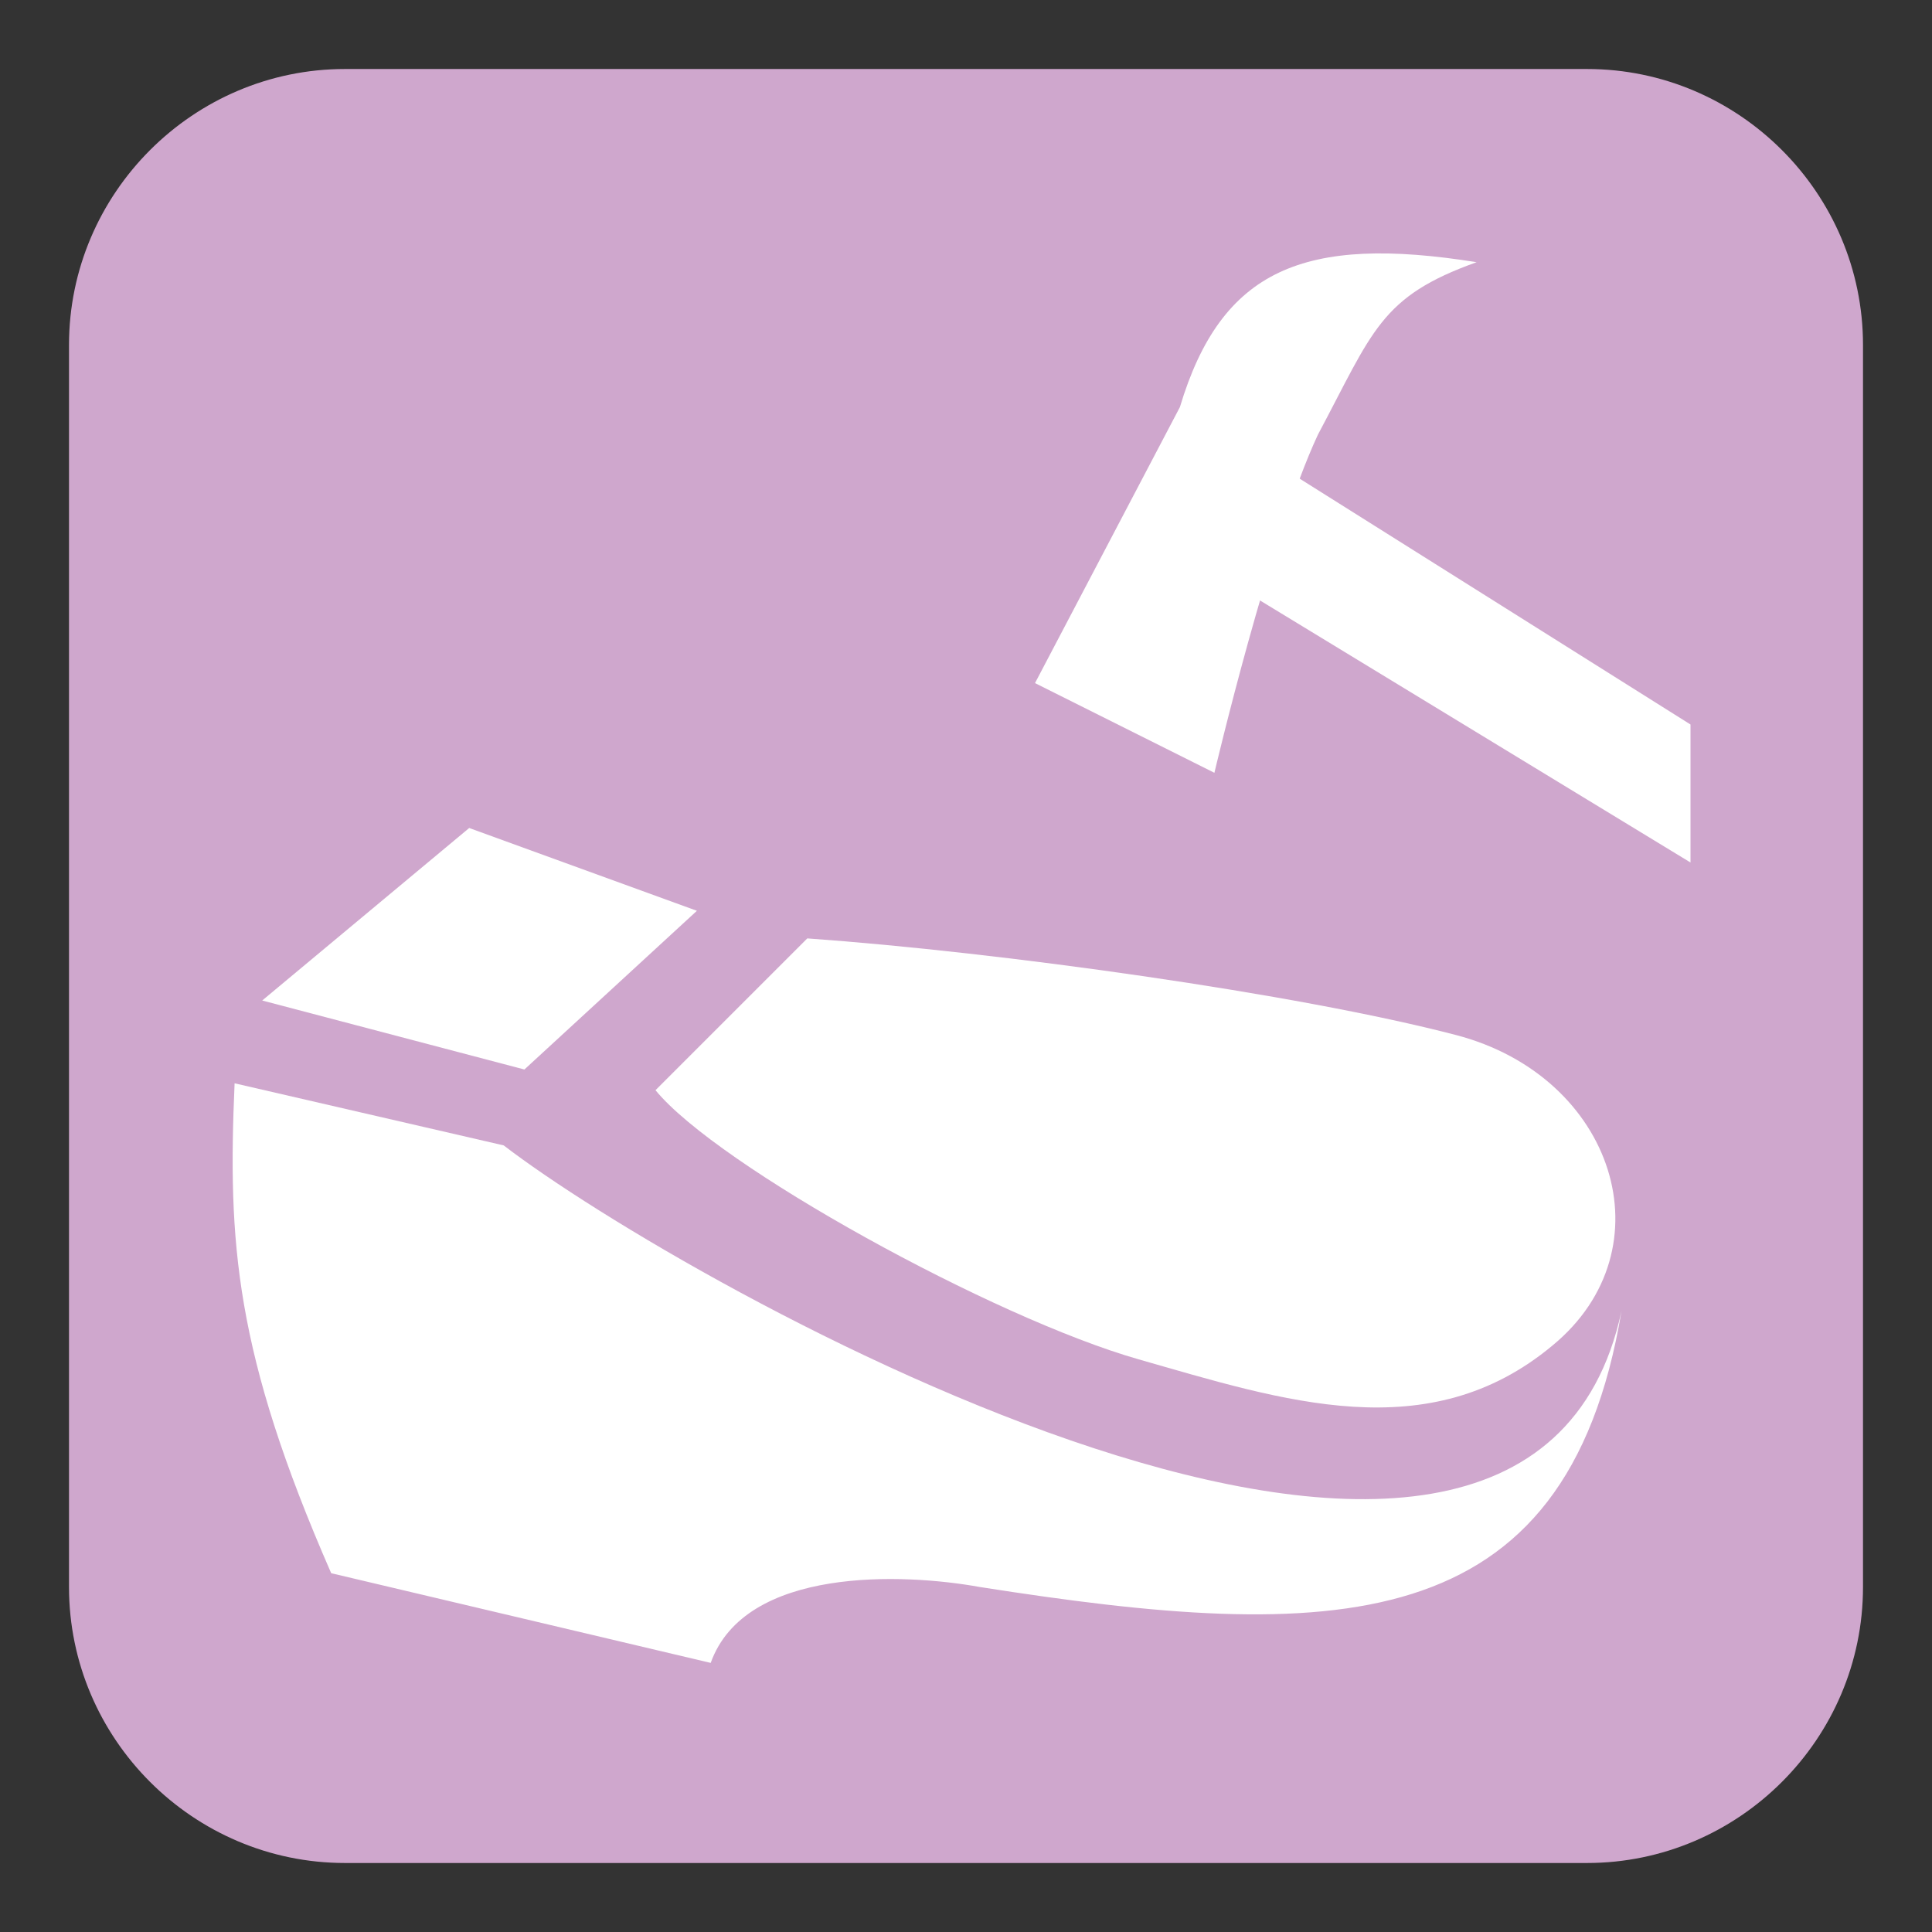 <?xml version="1.0" encoding="utf-8"?>
<!-- Generator: Adobe Illustrator 18.1.1, SVG Export Plug-In . SVG Version: 6.00 Build 0)  -->
<svg version="1.1" id="レイヤー_1" xmlns="http://www.w3.org/2000/svg" xmlns:xlink="http://www.w3.org/1999/xlink" x="0px"
	 y="0px" viewBox="0 0 28 28" enable-background="new 0 0 28 28" xml:space="preserve">
<rect x="0" y="0" width="28" height="28" fill="#333333" stroke="none"/>
<g>
	<g>
		<path fill="#CFA7CD" d="M27,23c0,2.2-1.8,4-4,4H5c-2.2,0-4-1.8-4-4V5c0-2.2,1.8-4,4-4h18c2.2,0,4,1.8,4,4V23z"/>
	</g>
	<g>
		<polygon fill="#FFFFFF" points="3.8,14.5 6.8,12 10.1,13.2 7.6,15.5 		"/>
		<path fill="#FFFFFF" d="M9.5,15.8l2.2-2.2c2.8,0.2,7.1,0.8,9.4,1.4c2.3,0.6,3.1,3.1,1.4,4.5c-1.8,1.5-3.9,0.8-6,0.2
			C14.4,19.1,10.4,16.9,9.5,15.8"/>
		<path fill="#FFFFFF" d="M4.8,22.8c-1.4-3.2-1.5-4.8-1.4-7.1l3.9,0.9c2.6,2,14.8,8.9,16.2,2.4c-0.8,4.8-4.2,4.8-9.3,4
			c-1.1-0.2-3.4-0.3-3.9,1.1"/>
		<path fill="#FFFFFF" d="M21.4,3.8c-1.4,0.5-1.5,1-2.3,2.5c-0.7,1.5-1.5,4.9-1.5,4.9L15,9.9l2.1-4C17.7,3.9,18.9,3.4,21.4,3.8"/>
		<polygon fill="#FFFFFF" points="24.5,10.5 18.3,6.6 17.6,8.3 24.5,12.5 		"/>
	</g>
</g>
</svg>
